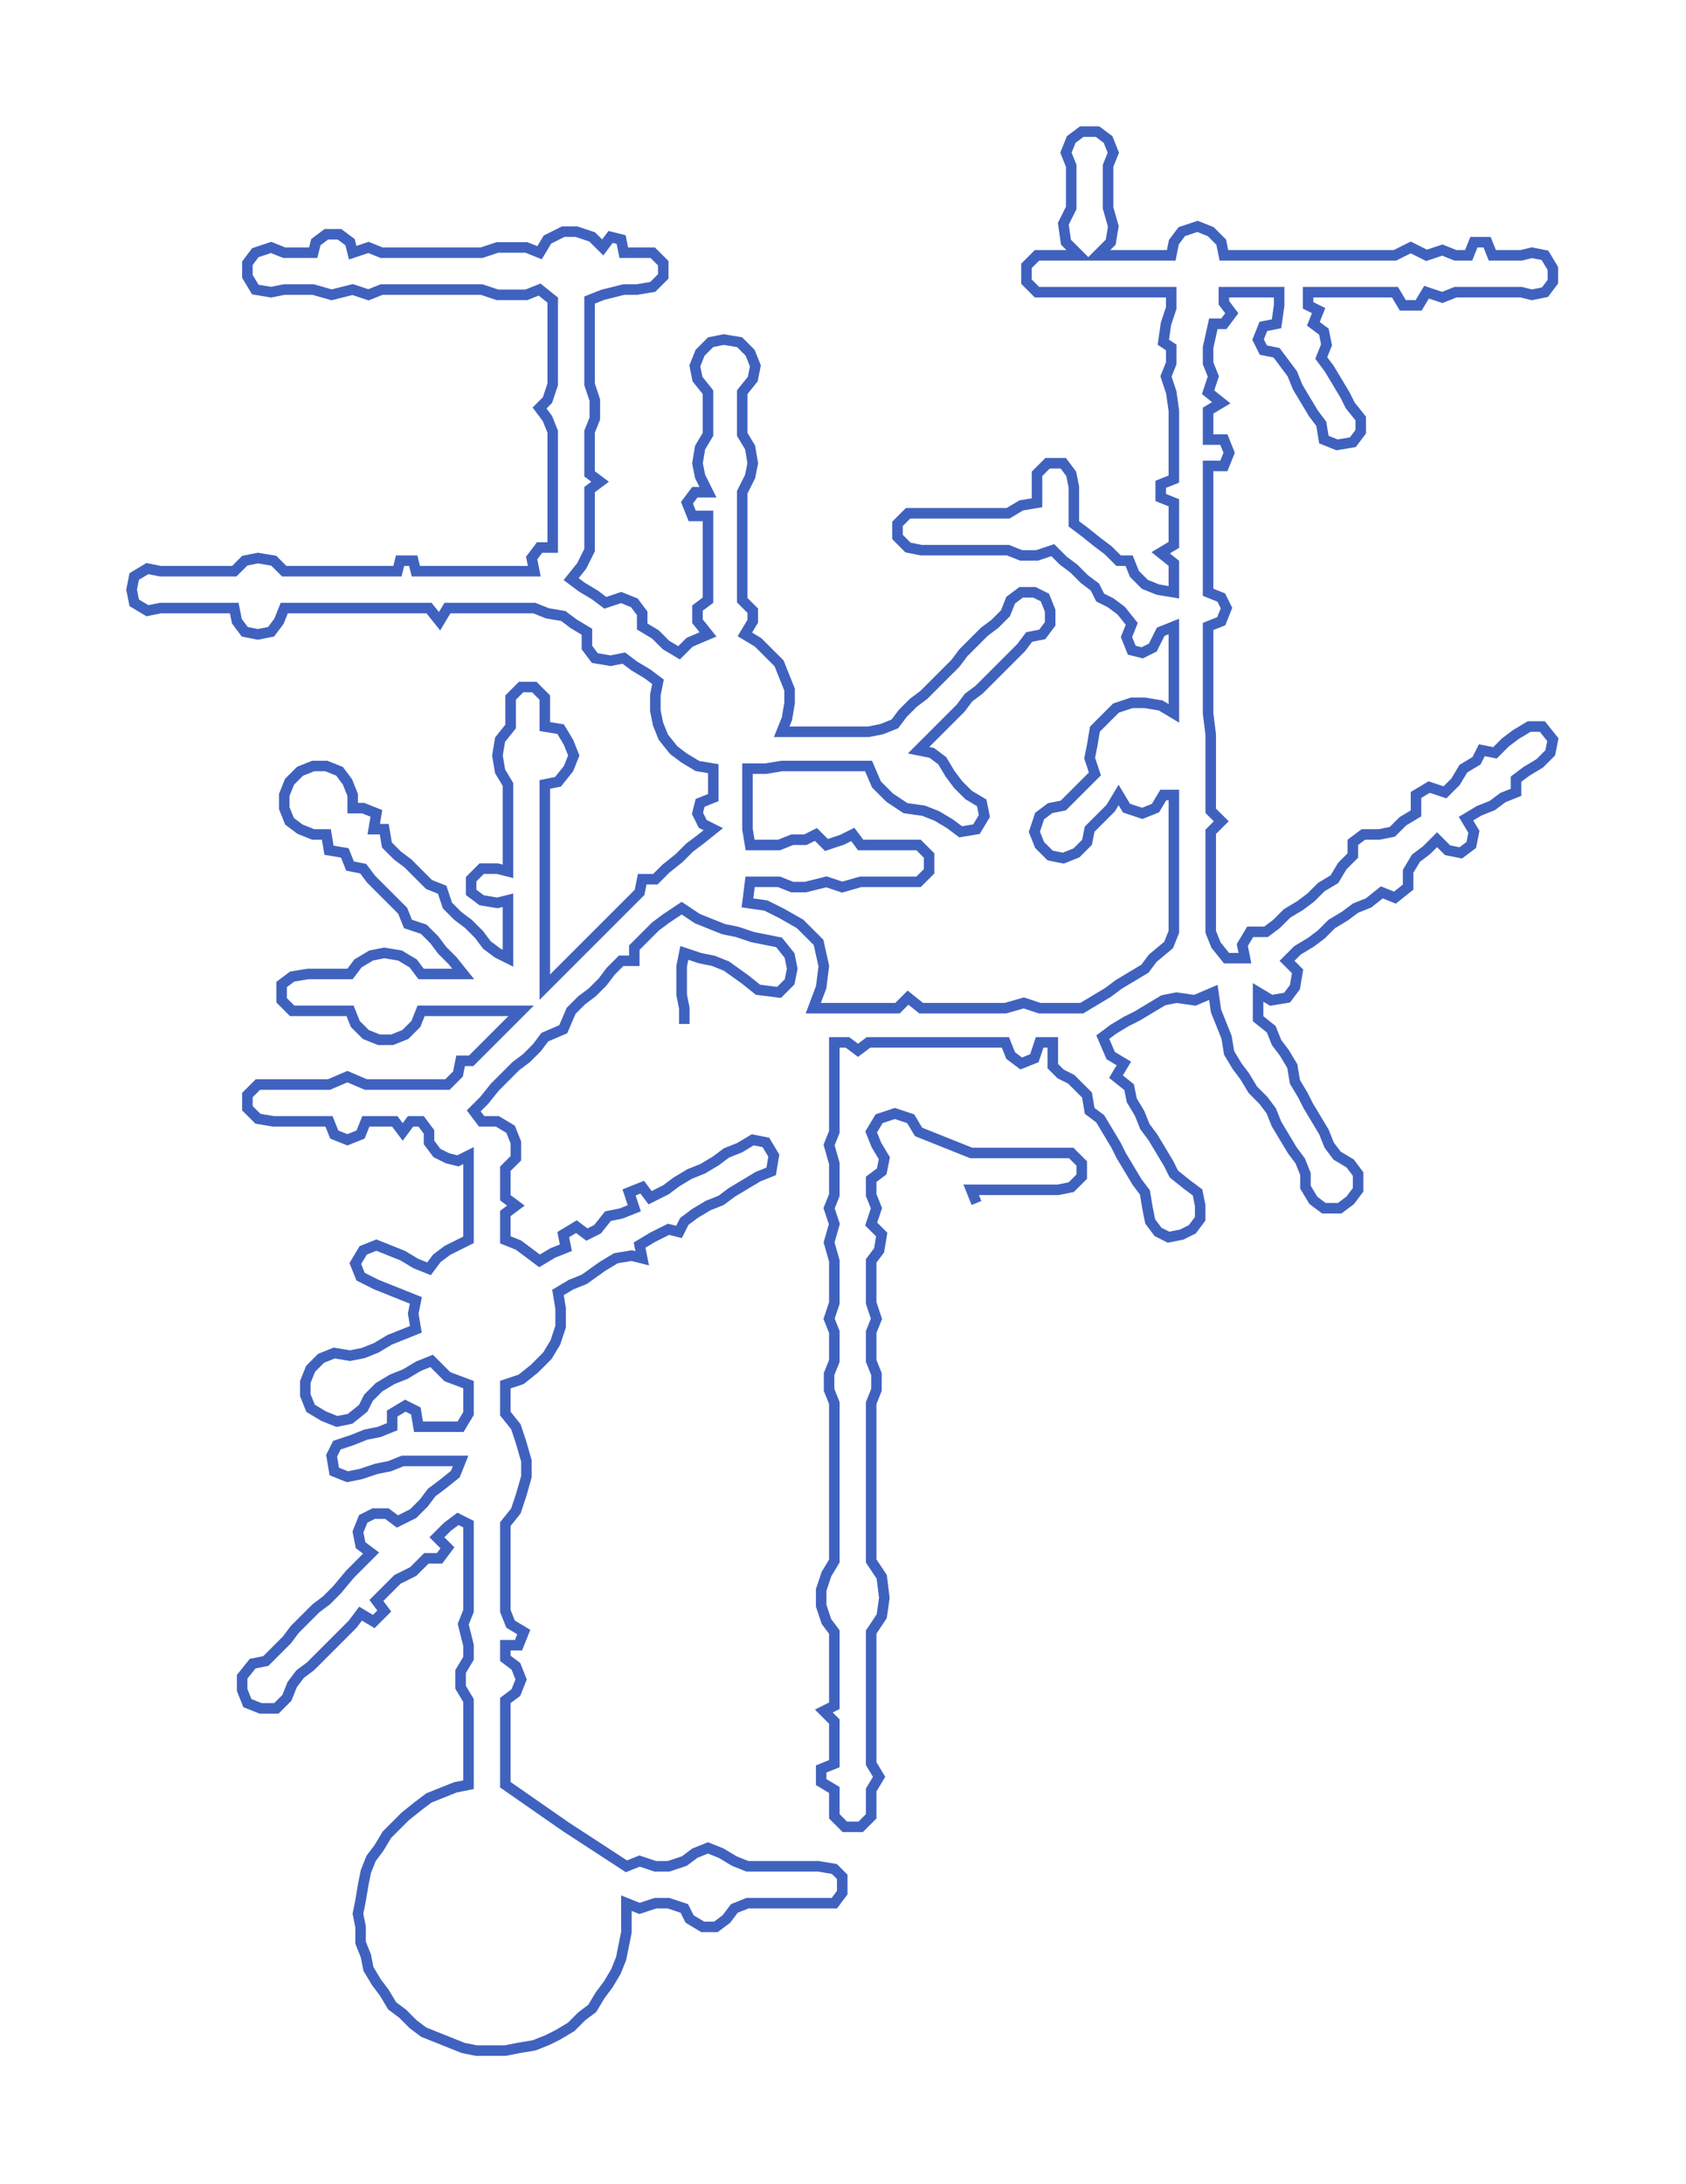 <svg xmlns="http://www.w3.org/2000/svg" width="640.58" height="829.631"><path style="stroke:#4062bf;stroke-width:4px;fill:none;" d="M260 389 L260 389 L260 383 L259 378 L259 372 L259 367 L260 362 L266 364 L271 365 L276 367 L283 372 L288 376 L296 377 L300 373 L301 368 L300 363 L296 358 L291 357 L286 356 L280 354 L275 353 L270 351 L265 349 L259 345 L253 349 L249 352 L245 356 L241 360 L241 365 L236 365 L232 369 L229 373 L225 377 L221 380 L217 384 L214 391 L207 394 L204 398 L200 402 L196 405 L192 409 L188 413 L184 418 L180 422 L183 426 L189 426 L194 429 L196 434 L196 440 L192 444 L192 450 L192 455 L196 458 L192 461 L192 466 L192 471 L197 473 L201 476 L205 479 L210 476 L215 474 L214 469 L219 466 L223 469 L227 467 L231 462 L236 461 L241 459 L239 453 L244 451 L247 455 L253 452 L257 449 L262 446 L267 444 L272 441 L276 438 L281 436 L286 433 L291 434 L294 439 L293 445 L288 447 L283 450 L278 453 L274 456 L269 458 L264 461 L260 464 L258 468 L254 467 L248 470 L243 473 L244 478 L240 477 L234 478 L229 481 L222 486 L217 488 L212 491 L213 497 L213 504 L211 510 L208 515 L203 520 L198 524 L192 526 L192 531 L192 537 L196 542 L198 548 L200 555 L200 561 L198 568 L196 574 L192 579 L192 584 L192 590 L192 595 L192 601 L192 606 L192 612 L194 617 L199 620 L197 625 L192 625 L192 630 L196 633 L198 638 L196 643 L192 646 L192 651 L192 656 L192 662 L192 667 L192 673 L192 678 L215 694 L238 709 L243 707 L249 709 L254 709 L260 707 L264 704 L269 702 L274 704 L279 707 L284 709 L290 709 L295 709 L300 709 L306 709 L311 709 L317 710 L320 713 L320 719 L317 723 L311 723 L306 723 L300 723 L295 723 L290 723 L284 723 L279 725 L276 729 L272 732 L267 732 L262 729 L260 725 L254 723 L249 723 L243 725 L238 723 L238 728 L238 734 L237 739 L236 744 L234 749 L231 754 L228 758 L225 763 L221 766 L217 770 L212 773 L208 775 L203 777 L197 778 L192 779 L187 779 L181 779 L176 778 L171 776 L166 774 L161 772 L157 769 L153 765 L149 762 L146 757 L143 753 L140 748 L139 743 L137 738 L137 732 L136 727 L137 722 L138 716 L139 711 L141 706 L144 702 L147 697 L151 693 L154 690 L159 686 L163 683 L168 681 L173 679 L178 678 L178 673 L178 667 L178 662 L178 656 L178 651 L178 646 L175 641 L175 635 L178 630 L178 625 L176 617 L178 612 L178 606 L178 601 L178 595 L178 590 L178 584 L178 579 L174 577 L170 580 L166 584 L170 588 L167 592 L162 592 L157 597 L151 600 L147 604 L143 608 L146 612 L142 616 L137 613 L134 617 L130 621 L126 625 L122 629 L118 633 L114 636 L111 640 L109 645 L105 649 L99 649 L94 647 L92 642 L92 637 L96 632 L101 631 L105 627 L109 623 L112 619 L116 615 L120 611 L124 608 L128 604 L133 598 L137 594 L141 590 L137 587 L136 582 L138 577 L142 575 L147 575 L151 578 L157 575 L161 571 L164 567 L168 564 L173 560 L175 555 L170 555 L164 555 L159 555 L153 555 L148 557 L143 558 L137 560 L132 561 L127 559 L126 553 L128 549 L134 547 L139 545 L144 544 L149 542 L149 537 L154 534 L158 536 L159 542 L164 542 L170 542 L175 542 L178 537 L178 531 L178 526 L170 523 L164 517 L159 519 L154 522 L149 524 L144 527 L140 531 L138 535 L133 539 L128 540 L123 538 L118 535 L116 530 L116 525 L118 520 L122 516 L127 514 L133 515 L138 514 L143 512 L148 509 L153 507 L158 505 L157 499 L158 494 L153 492 L148 490 L143 488 L137 485 L135 480 L138 475 L143 473 L148 475 L153 477 L158 480 L163 482 L166 478 L170 475 L174 473 L178 471 L178 466 L178 461 L178 455 L178 450 L178 444 L178 439 L174 441 L170 440 L166 438 L163 434 L163 430 L160 426 L156 426 L153 430 L150 426 L144 426 L139 426 L137 431 L132 433 L127 431 L125 426 L120 426 L115 426 L109 426 L104 426 L98 425 L94 421 L94 416 L98 412 L104 412 L109 412 L115 412 L120 412 L125 412 L132 409 L139 412 L144 412 L150 412 L156 412 L163 412 L170 412 L174 408 L175 403 L179 403 L182 400 L186 396 L190 392 L194 388 L198 384 L191 384 L183 384 L176 384 L171 384 L166 384 L160 384 L158 389 L154 393 L149 395 L144 395 L139 393 L135 389 L133 384 L127 384 L122 384 L117 384 L111 384 L107 380 L107 374 L111 371 L117 370 L122 370 L127 370 L133 370 L136 366 L141 363 L146 362 L152 363 L157 366 L160 370 L166 370 L171 370 L176 370 L172 365 L168 361 L165 357 L161 353 L155 351 L153 346 L149 342 L145 338 L141 334 L138 330 L133 329 L131 324 L125 323 L124 317 L119 317 L114 315 L110 312 L108 307 L108 302 L110 297 L114 293 L119 291 L124 291 L129 293 L132 297 L134 302 L134 307 L138 307 L143 309 L142 315 L146 315 L147 321 L151 325 L155 328 L159 332 L163 336 L168 338 L170 344 L174 348 L178 351 L182 355 L185 359 L189 362 L193 364 L193 359 L193 353 L193 348 L193 342 L189 343 L183 342 L179 339 L179 334 L183 330 L189 330 L193 331 L193 325 L193 320 L193 315 L193 309 L193 304 L193 298 L190 293 L189 287 L190 281 L194 276 L194 270 L194 265 L198 261 L203 261 L207 265 L207 270 L207 276 L213 277 L216 282 L218 287 L216 292 L212 297 L207 298 L207 304 L207 309 L207 315 L207 320 L207 325 L207 331 L207 342 L207 348 L207 353 L207 359 L207 364 L207 370 L207 375 L211 371 L215 367 L219 363 L223 359 L227 355 L231 351 L235 347 L239 343 L243 339 L244 334 L249 334 L253 330 L258 326 L262 322 L266 319 L271 315 L267 313 L265 309 L266 305 L271 303 L271 298 L271 292 L265 291 L260 288 L256 285 L252 280 L250 275 L249 270 L249 264 L250 259 L246 256 L241 253 L237 250 L232 251 L226 250 L223 246 L223 240 L218 237 L214 234 L208 233 L203 231 L197 231 L192 231 L187 231 L181 231 L176 231 L170 231 L167 236 L163 231 L158 231 L151 231 L146 231 L140 231 L135 231 L129 231 L124 231 L119 231 L113 231 L108 231 L106 236 L103 240 L98 241 L93 240 L90 236 L89 231 L83 231 L78 231 L72 231 L67 231 L61 231 L56 232 L51 229 L50 224 L51 219 L56 216 L61 217 L67 217 L72 217 L78 217 L83 217 L89 217 L93 213 L98 212 L104 213 L108 217 L113 217 L119 217 L124 217 L129 217 L135 217 L140 217 L146 217 L151 217 L152 213 L157 213 L158 217 L163 217 L170 217 L176 217 L181 217 L187 217 L192 217 L197 217 L203 217 L202 212 L205 208 L210 208 L210 203 L210 197 L210 192 L210 186 L210 180 L210 175 L210 169 L210 164 L208 159 L205 155 L208 152 L210 146 L210 141 L210 135 L210 130 L210 124 L210 119 L210 114 L205 110 L200 112 L194 112 L189 112 L183 110 L178 110 L172 110 L167 110 L161 110 L156 110 L151 110 L145 110 L140 112 L134 110 L126 112 L119 110 L113 110 L108 110 L103 111 L97 110 L94 105 L94 100 L97 96 L103 94 L108 96 L113 96 L119 96 L120 92 L124 89 L129 89 L133 92 L134 96 L140 94 L145 96 L151 96 L156 96 L161 96 L167 96 L172 96 L178 96 L183 96 L189 94 L194 94 L200 94 L205 96 L208 91 L214 88 L219 88 L225 90 L229 94 L232 90 L236 91 L237 96 L242 96 L248 96 L252 100 L252 105 L248 109 L242 110 L237 110 L229 112 L224 114 L224 119 L224 124 L224 130 L224 135 L224 141 L224 146 L226 152 L226 159 L224 164 L224 169 L224 175 L224 180 L228 183 L224 186 L224 192 L224 197 L224 203 L224 209 L221 215 L217 220 L221 223 L226 226 L230 229 L236 227 L241 229 L244 233 L244 238 L249 241 L253 245 L258 248 L262 244 L269 241 L265 236 L265 231 L269 228 L269 223 L269 217 L269 212 L269 207 L269 201 L269 196 L263 196 L261 191 L264 187 L269 187 L266 181 L265 176 L266 170 L269 165 L269 160 L269 154 L269 149 L265 144 L264 139 L266 134 L270 130 L275 129 L281 130 L285 134 L287 139 L286 144 L282 149 L282 154 L282 160 L282 165 L285 170 L286 176 L285 181 L282 187 L282 196 L282 201 L282 207 L282 212 L282 217 L282 223 L282 228 L286 232 L286 236 L283 241 L288 244 L292 248 L296 252 L298 257 L300 262 L300 267 L299 273 L297 278 L303 278 L308 278 L314 278 L319 278 L325 278 L330 278 L335 277 L340 275 L343 271 L347 267 L351 264 L355 260 L359 256 L363 252 L366 248 L370 244 L374 240 L378 237 L382 233 L384 228 L388 225 L393 225 L397 227 L399 232 L399 237 L396 241 L391 242 L388 246 L384 250 L380 254 L376 258 L372 262 L368 265 L365 269 L361 273 L357 277 L353 281 L349 285 L354 286 L358 289 L361 294 L364 298 L368 302 L373 305 L374 310 L371 315 L365 316 L361 313 L356 310 L351 308 L344 307 L338 303 L333 298 L330 291 L325 291 L319 291 L314 291 L308 291 L303 291 L297 291 L291 292 L284 292 L284 298 L284 303 L284 315 L285 321 L290 321 L296 321 L301 319 L306 319 L310 317 L314 321 L320 319 L324 317 L327 321 L333 321 L338 321 L344 321 L349 321 L353 325 L353 331 L349 335 L344 335 L338 335 L333 335 L327 335 L320 337 L314 335 L306 337 L301 337 L296 335 L290 335 L285 335 L284 343 L291 344 L297 347 L304 351 L311 358 L313 367 L312 375 L309 383 L317 383 L322 383 L330 383 L336 383 L341 383 L345 379 L350 383 L355 383 L361 383 L366 383 L371 383 L377 383 L382 383 L389 381 L395 383 L400 383 L406 383 L411 383 L416 380 L421 377 L425 374 L430 371 L435 368 L438 364 L444 359 L446 354 L446 348 L446 343 L446 337 L446 332 L446 326 L446 321 L446 316 L446 308 L446 302 L442 302 L439 307 L434 309 L428 307 L425 302 L422 307 L418 311 L414 315 L413 320 L409 324 L404 326 L399 325 L395 321 L393 316 L395 310 L399 307 L404 306 L408 302 L412 298 L416 294 L414 288 L415 283 L416 277 L420 273 L424 269 L430 267 L435 267 L441 268 L446 271 L446 265 L446 260 L446 254 L446 249 L446 244 L446 238 L441 240 L438 246 L434 248 L430 247 L428 242 L430 237 L426 232 L422 229 L418 227 L416 223 L412 220 L408 216 L404 213 L400 209 L394 211 L388 211 L383 209 L378 209 L372 209 L367 209 L361 209 L356 209 L350 209 L345 208 L341 204 L341 199 L345 195 L350 195 L356 195 L361 195 L367 195 L372 195 L378 195 L383 195 L388 192 L394 191 L394 185 L394 180 L398 176 L404 176 L407 180 L408 185 L408 191 L408 199 L412 202 L417 206 L421 209 L425 213 L429 213 L431 218 L435 222 L440 224 L446 225 L446 219 L446 214 L441 210 L446 207 L446 201 L446 196 L446 191 L441 189 L441 184 L446 182 L446 177 L446 167 L446 162 L446 156 L445 149 L443 143 L445 138 L445 132 L442 130 L443 123 L445 117 L445 111 L439 111 L434 111 L428 111 L423 111 L417 111 L410 111 L405 111 L399 111 L394 111 L390 107 L390 101 L394 97 L399 97 L405 97 L410 97 L405 92 L404 85 L407 79 L407 74 L407 69 L407 63 L405 58 L407 53 L411 50 L417 50 L421 53 L423 58 L421 63 L421 69 L421 74 L421 79 L423 86 L422 92 L417 97 L423 97 L428 97 L434 97 L439 97 L445 97 L446 92 L449 88 L455 86 L460 88 L464 92 L465 97 L470 97 L475 97 L481 97 L486 97 L497 97 L503 97 L508 97 L514 97 L519 97 L524 97 L530 97 L536 94 L542 97 L548 95 L553 97 L558 97 L560 92 L565 92 L567 97 L572 97 L578 97 L582 96 L587 97 L590 102 L590 107 L587 111 L582 112 L578 111 L572 111 L567 111 L558 111 L553 111 L548 113 L542 111 L539 116 L533 116 L530 111 L524 111 L519 111 L514 111 L508 111 L503 111 L497 111 L497 116 L501 118 L499 123 L503 126 L504 131 L502 136 L505 140 L508 145 L511 150 L513 154 L517 159 L517 164 L514 168 L508 169 L503 167 L502 161 L499 157 L496 152 L493 147 L491 142 L488 138 L485 134 L480 133 L478 129 L480 124 L485 123 L486 116 L486 111 L481 111 L475 111 L470 111 L465 111 L465 115 L468 119 L465 123 L461 123 L459 132 L459 138 L461 143 L459 149 L464 153 L459 156 L459 162 L459 167 L465 167 L467 172 L465 177 L459 177 L459 182 L459 191 L459 196 L459 201 L459 207 L459 214 L459 219 L459 225 L464 227 L466 231 L464 236 L459 238 L459 244 L459 249 L459 254 L459 260 L459 265 L459 271 L460 279 L460 287 L460 295 L460 302 L460 308 L464 312 L460 316 L460 321 L460 326 L460 332 L460 337 L460 343 L460 348 L460 354 L462 359 L466 364 L473 364 L472 359 L475 354 L481 354 L485 351 L489 347 L494 344 L498 341 L502 337 L507 334 L510 329 L514 325 L514 320 L518 317 L524 317 L529 316 L533 312 L538 309 L538 302 L543 299 L549 301 L553 297 L556 292 L561 289 L563 285 L568 286 L572 282 L576 279 L581 276 L586 276 L590 281 L589 286 L585 290 L580 293 L576 296 L576 301 L571 303 L567 306 L562 308 L557 311 L560 316 L559 321 L555 324 L550 323 L546 319 L542 323 L538 326 L535 331 L535 337 L530 341 L525 339 L520 343 L515 345 L511 348 L506 351 L502 355 L498 358 L493 361 L489 365 L493 369 L492 375 L489 379 L483 380 L478 377 L478 382 L478 387 L483 391 L485 396 L488 400 L491 405 L492 411 L495 416 L497 420 L500 425 L503 430 L505 435 L508 439 L513 442 L516 446 L516 452 L513 456 L509 459 L503 459 L499 456 L496 451 L496 446 L494 441 L491 437 L488 432 L485 427 L483 422 L480 418 L476 414 L473 409 L470 405 L467 400 L466 394 L464 389 L462 384 L461 377 L454 380 L447 379 L442 380 L437 383 L432 386 L428 388 L423 391 L419 394 L422 401 L427 404 L424 409 L429 413 L430 418 L433 423 L435 428 L438 432 L441 437 L444 442 L446 446 L451 450 L455 453 L456 458 L456 463 L453 467 L449 469 L444 470 L440 468 L437 464 L436 459 L435 453 L432 449 L429 444 L426 439 L424 435 L421 430 L418 425 L414 422 L413 416 L407 410 L403 408 L400 405 L400 401 L400 396 L395 396 L393 402 L388 404 L384 401 L382 396 L377 396 L371 396 L366 396 L361 396 L355 396 L350 396 L341 396 L336 396 L330 396 L326 399 L322 396 L317 396 L317 403 L317 410 L317 417 L317 423 L317 430 L315 435 L317 442 L317 448 L317 454 L315 459 L317 465 L315 472 L317 479 L317 484 L317 490 L317 495 L315 501 L317 506 L317 512 L317 517 L315 522 L315 528 L317 533 L317 539 L317 544 L317 550 L317 555 L317 560 L317 566 L317 571 L317 577 L317 582 L317 588 L317 593 L314 598 L312 604 L312 610 L314 616 L317 620 L317 626 L317 631 L317 637 L317 642 L317 648 L313 650 L317 654 L317 659 L317 665 L317 670 L312 672 L312 677 L317 680 L317 685 L317 690 L321 694 L327 694 L331 690 L331 685 L331 680 L334 675 L331 670 L331 665 L331 659 L331 654 L331 648 L331 642 L331 637 L331 631 L331 626 L331 620 L335 614 L336 607 L335 599 L331 593 L331 588 L331 582 L331 577 L331 571 L331 566 L331 560 L331 555 L331 550 L331 544 L331 539 L331 533 L333 528 L333 522 L331 517 L331 512 L331 506 L333 501 L331 495 L331 490 L331 484 L331 479 L334 475 L335 469 L331 465 L333 459 L331 454 L331 448 L335 445 L336 440 L333 435 L331 430 L334 425 L340 423 L346 425 L349 430 L354 432 L359 434 L364 436 L369 438 L375 438 L380 438 L386 438 L391 438 L396 438 L402 438 L407 438 L411 442 L411 447 L407 451 L402 452 L396 452 L391 452 L386 452 L380 452 L375 452 L369 452 L371 457"/></svg>